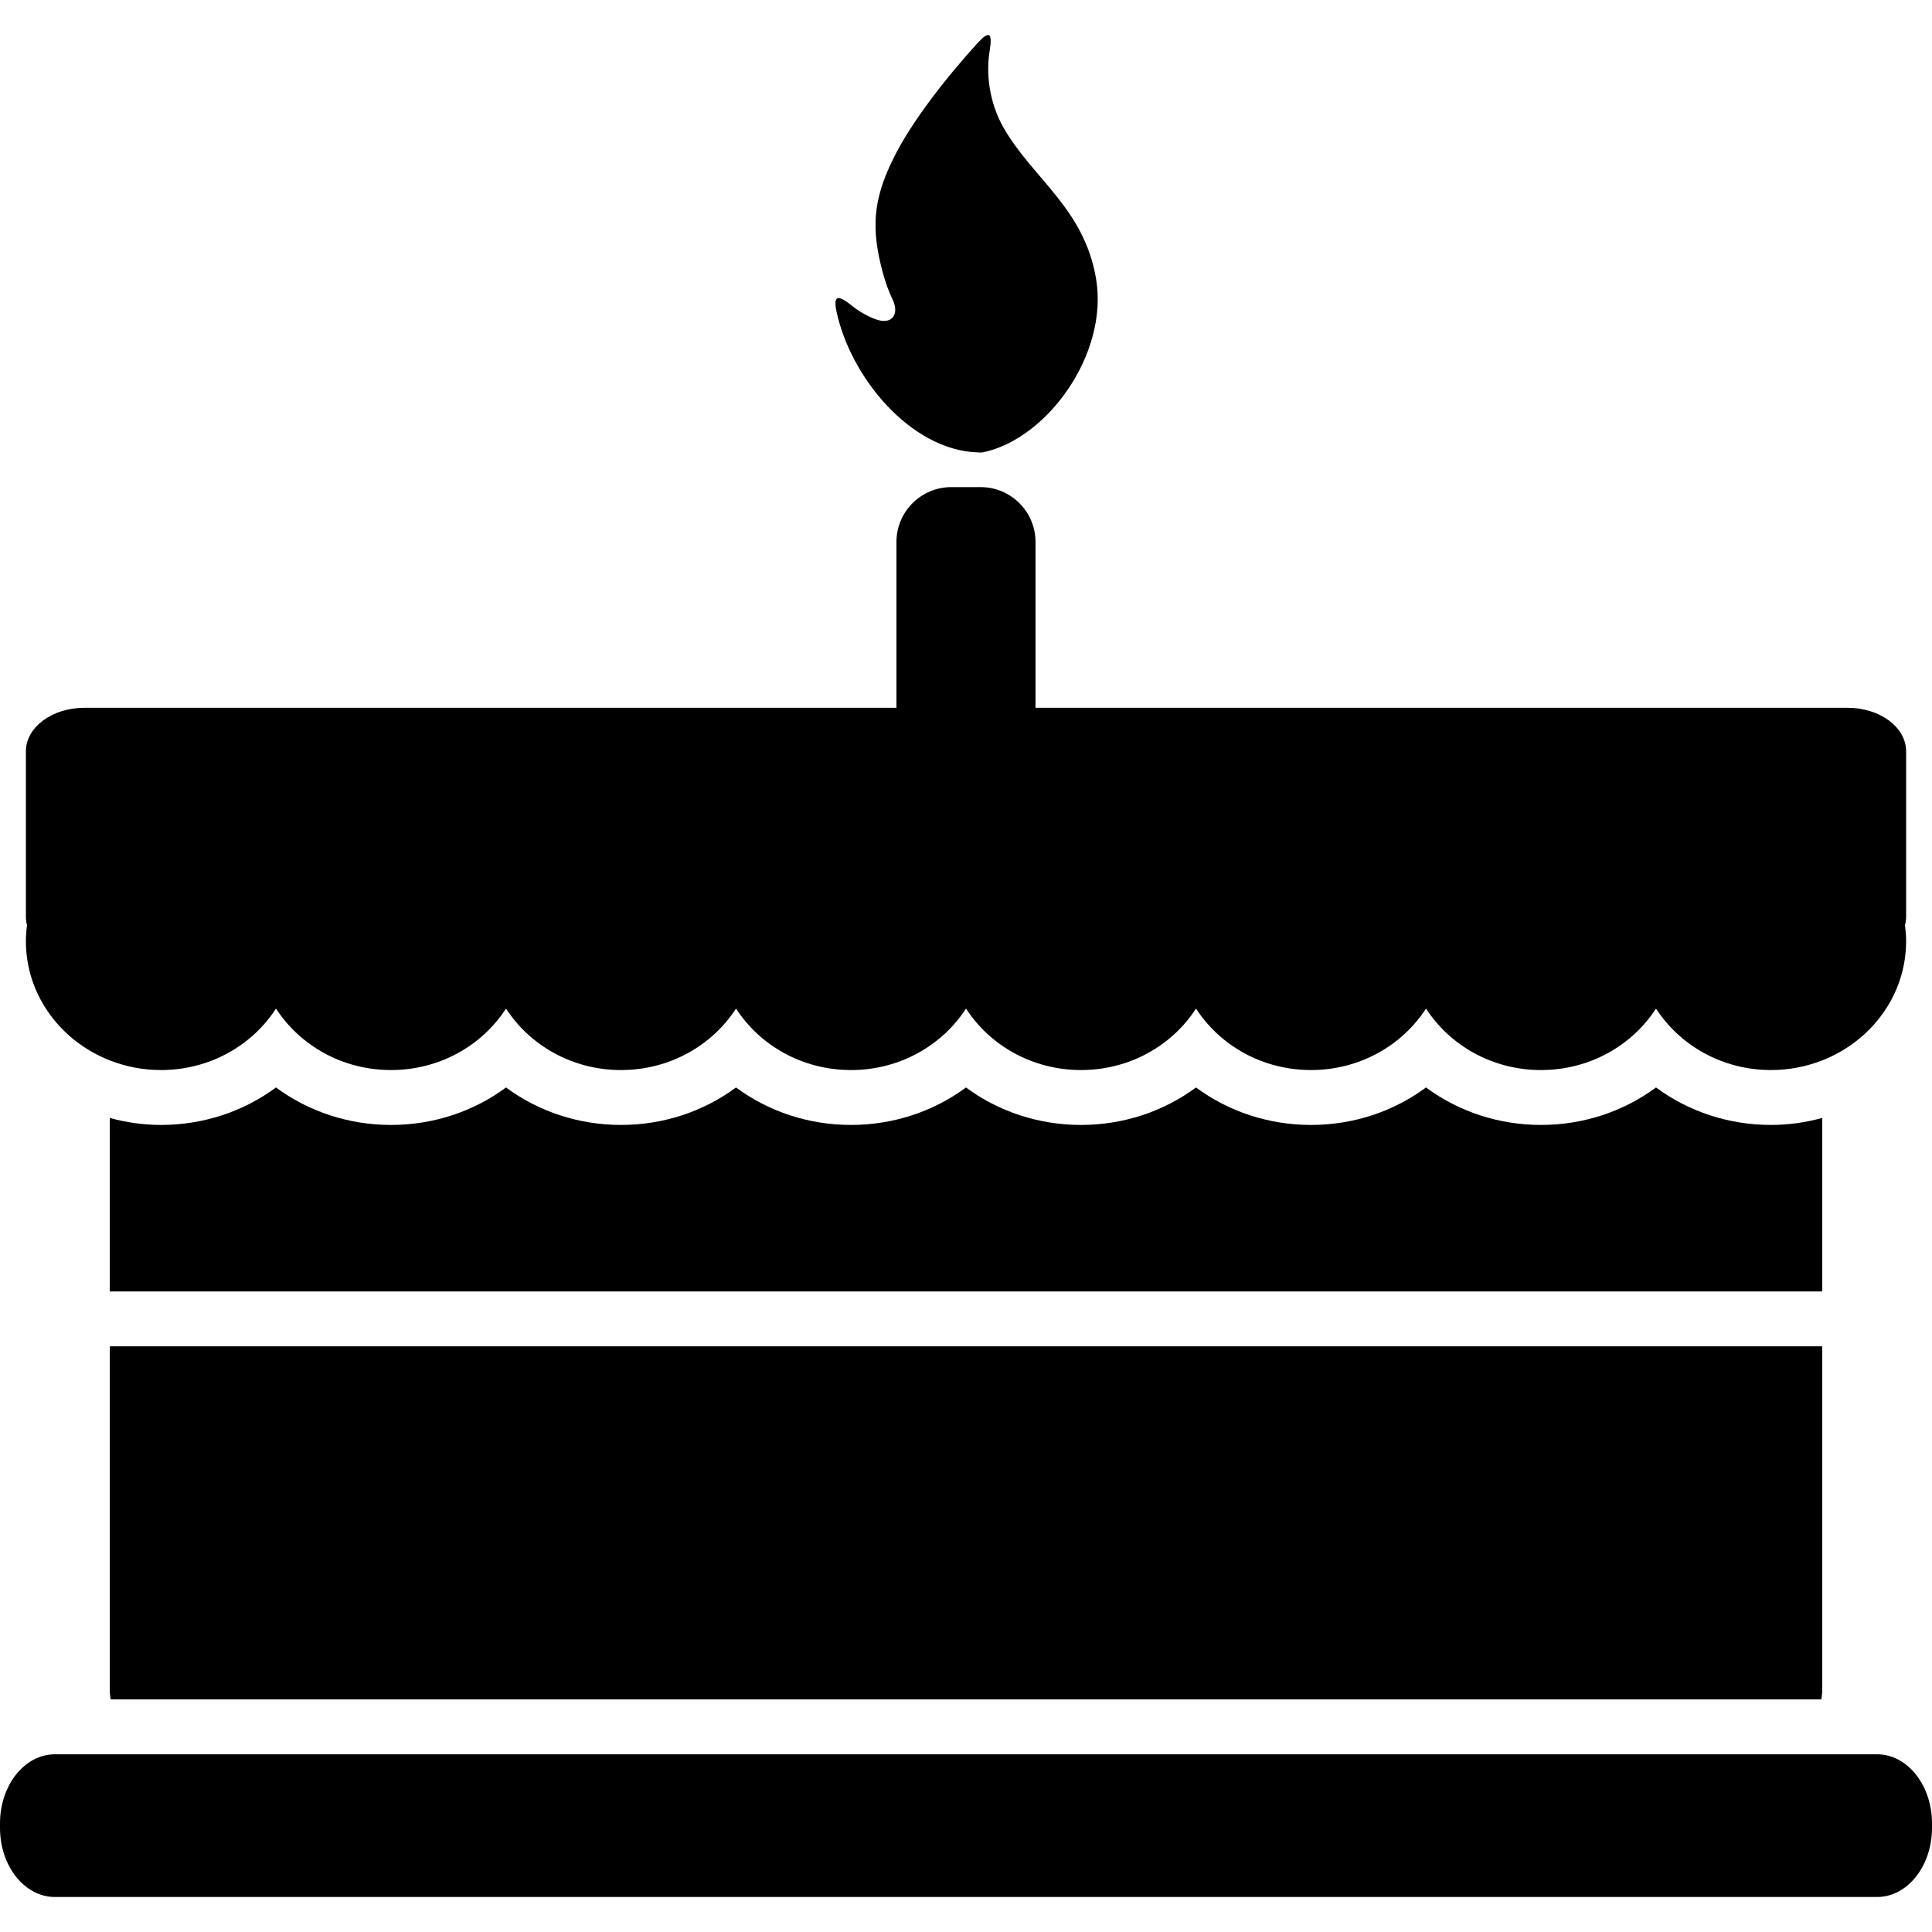 <?xml version="1.0" encoding="iso-8859-1"?>
<!-- Uploaded to: SVG Repo, www.svgrepo.com, Generator: SVG Repo Mixer Tools -->
<!DOCTYPE svg PUBLIC "-//W3C//DTD SVG 1.1//EN" "http://www.w3.org/Graphics/SVG/1.1/DTD/svg11.dtd">
<svg fill="#000000" version="1.1" id="Capa_1" xmlns="http://www.w3.org/2000/svg" xmlns:xlink="http://www.w3.org/1999/xlink" 
	 width="800px" height="800px" viewBox="0 0 538.561 538.56"
	 xml:space="preserve">
<g>
	<g>
		<path d="M507.959,311.64c-4.549,1.235-9.33,1.945-14.279,1.945c-11.824,0-22.996-3.742-32.057-10.443
			c-9.064,6.701-20.234,10.443-32.057,10.443c-11.824,0-22.996-3.742-32.057-10.443c-9.064,6.701-20.232,10.443-32.057,10.443
			s-22.996-3.742-32.057-10.443c-9.064,6.701-20.232,10.443-32.057,10.443s-22.996-3.742-32.057-10.443
			c-9.061,6.701-20.232,10.443-32.056,10.443c-11.824,0-22.993-3.742-32.057-10.443c-9.061,6.701-20.233,10.443-32.057,10.443
			s-22.993-3.742-32.057-10.443c-9.067,6.701-20.236,10.443-32.06,10.443s-22.993-3.742-32.057-10.443
			c-9.061,6.701-20.233,10.443-32.057,10.443c-4.954,0-9.731-0.71-14.281-1.945v48.356h477.36V311.64H507.959z"/>
		<path d="M30.6,471.176c0,0.872,0.117,1.716,0.257,2.549h476.846c0.141-0.833,0.256-1.677,0.256-2.549v-95.88H30.6V471.176z"/>
		<path d="M30.6,295.593c4.407,1.726,9.223,2.692,14.281,2.692c13.568,0,25.425-6.873,32.057-17.145
			c6.634,10.271,18.491,17.145,32.06,17.145c13.568,0,25.425-6.873,32.057-17.145c6.631,10.272,18.488,17.145,32.056,17.145
			c13.568,0,25.426-6.873,32.057-17.145c6.631,10.271,18.489,17.145,32.057,17.145c13.568,0,25.426-6.873,32.057-17.145
			c6.63,10.272,18.488,17.145,32.056,17.145s25.426-6.873,32.057-17.145c6.631,10.272,18.488,17.145,32.057,17.145
			s25.426-6.873,32.057-17.145c6.631,10.272,18.488,17.145,32.057,17.145s25.426-6.873,32.057-17.145
			c6.631,10.272,18.488,17.145,32.057,17.145c5.059,0,9.875-0.967,14.281-2.692c13.715-5.374,23.385-18.231,23.385-33.262
			c0-1.506-0.129-2.98-0.318-4.44c0.199-0.759,0.318-1.539,0.318-2.341v-46.108c0-6.702-7.289-12.136-16.279-12.136H288.656v-7.65
			v-7.65v-30.921c0-8.449-6.852-15.3-15.301-15.3h-8.161c-8.449,0-15.3,6.851-15.3,15.3v30.921v7.65v7.65h-226.4
			c-8.99,0-16.279,5.432-16.279,12.136v46.111c0,0.802,0.119,1.582,0.318,2.341c-0.19,1.457-0.318,2.935-0.318,4.44
			C7.215,277.359,16.885,290.219,30.6,295.593z"/>
		<path d="M523.26,489.025H15.3c-8.449,0-15.3,8.617-15.3,19.247v1.282c0,10.631,6.851,19.247,15.3,19.247h507.96
			c8.449,0,15.301-8.616,15.301-19.247v-1.282C538.561,497.645,531.709,489.025,523.26,489.025z"/>
		<path d="M272.34,126.097c0.576,0.021,1.154,0.092,1.719-0.024c17.826-3.685,35.094-27.452,31.455-48.517
			c-3.369-19.51-17.531-27.666-25.727-41.895c-3.396-5.89-5.17-13.779-3.91-21.515c0.816-5.003-0.064-5.79-3.473-2.038
			c-8.752,9.624-18.667,22.274-23.513,32.375c-5.548,11.27-6.071,19.324-2.843,31.377c0.823,3.011,1.671,5.343,2.781,7.656
			c1.953,4.061-0.177,7.252-4.905,5.417c-2.35-0.912-4.511-2.154-6.328-3.623c-3.944-3.186-5.447-3.204-4.367,1.747
			C237.18,105.175,253.741,125.377,272.34,126.097z"/>
	</g>
</g>
</svg>